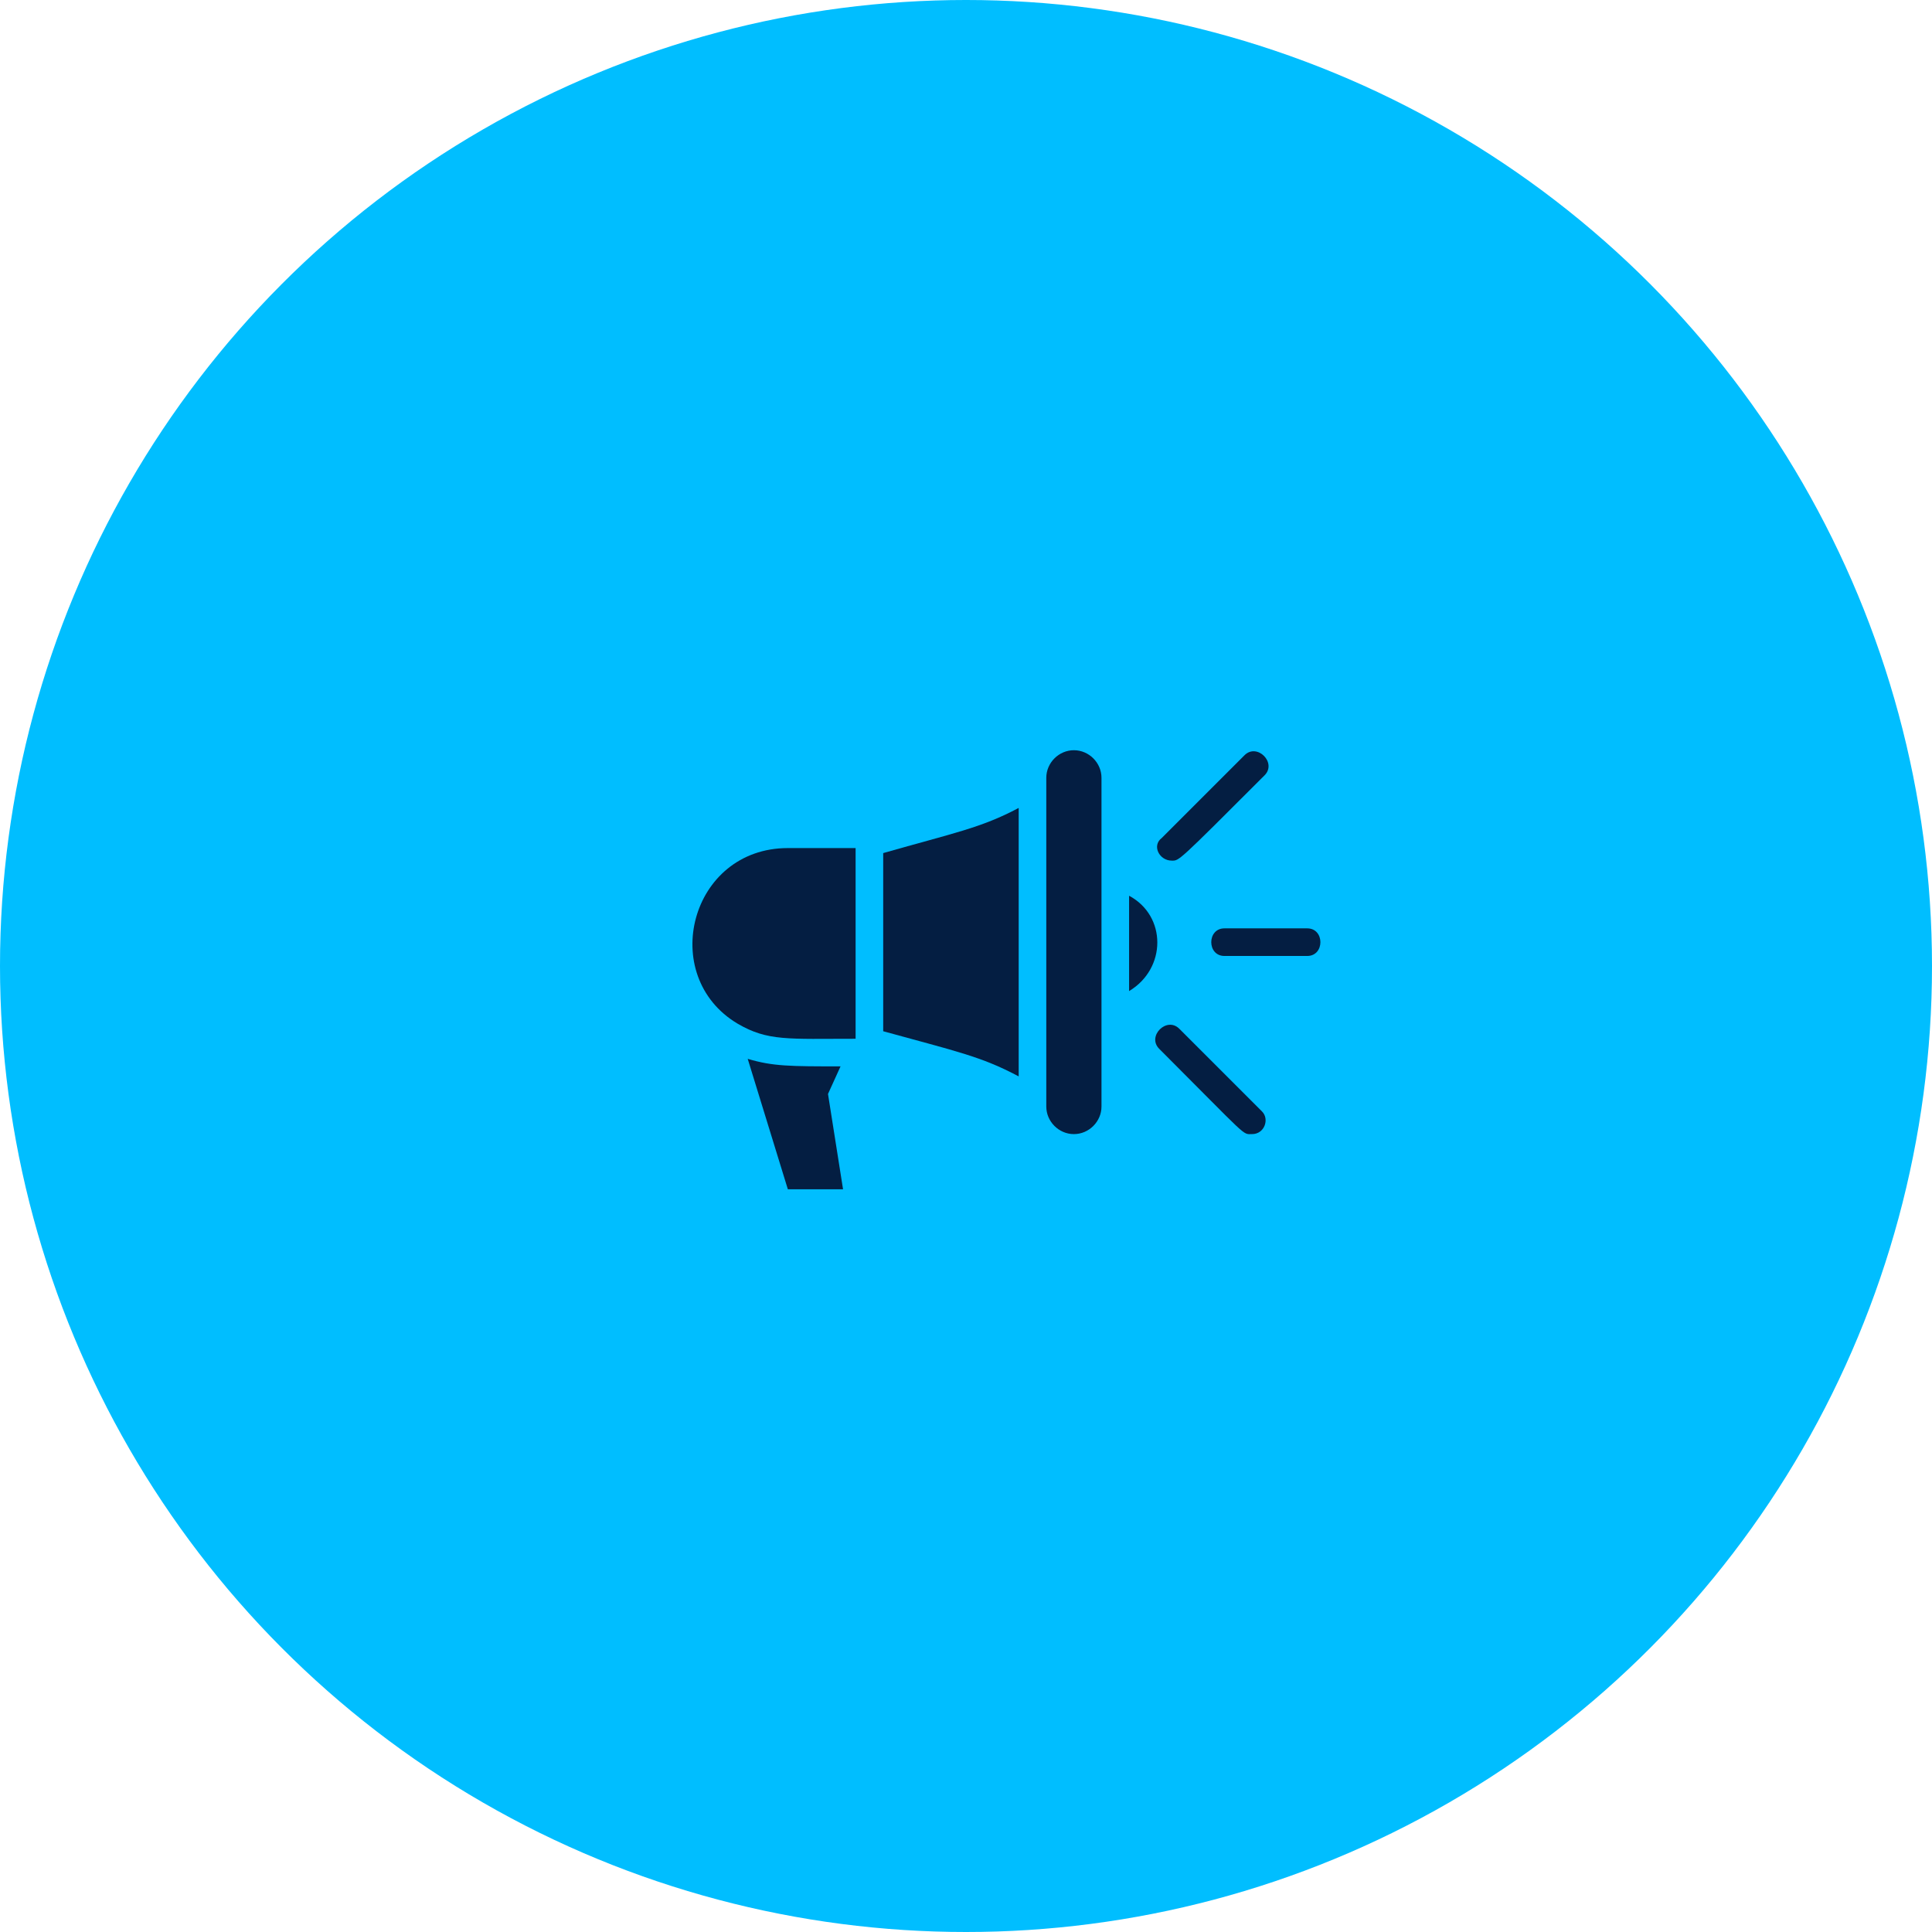 <?xml version="1.0" encoding="utf-8"?>
<!-- Generator: Adobe Illustrator 27.9.0, SVG Export Plug-In . SVG Version: 6.00 Build 0)  -->
<svg version="1.1" id="Layer_1" xmlns="http://www.w3.org/2000/svg" xmlns:xlink="http://www.w3.org/1999/xlink" x="0px" y="0px"
	 viewBox="0 0 77 77" style="enable-background:new 0 0 77 77;" xml:space="preserve">
<style type="text/css">
	.st0{fill:#00BEFF;}
	.st1{fill:#041E42;}
</style>
<g transform="translate(-139 -3501)">
	<g transform="translate(-25 59)">
		<circle class="st0" cx="202.5" cy="3480.5" r="38.5"/>
	</g>
</g>
<g>
	<path class="st1" d="M42.8,29.9c-0.6,0-1.1,0.5-1.1,1.1v13.1c0,0.6,0.5,1.1,1.1,1.1s1.1-0.5,1.1-1.1V31
		C43.9,30.4,43.4,29.9,42.8,29.9z"/>
	<path class="st1" d="M35.2,34v7.1c2.9,0.8,3.9,1,5.4,1.8V32.2C39.1,33,38,33.2,35.2,34z"/>
	<path class="st1" d="M29.4,40.8c1.2,0.7,2,0.6,4.7,0.6v-7.6h-2.7C27.5,33.8,26.2,38.9,29.4,40.8z"/>
	<path class="st1" d="M29.8,42.2l1.6,5.2h2.2L33,43.6l0.5-1.1C31.5,42.5,30.8,42.5,29.8,42.2z"/>
	<path class="st1" d="M45,35.7v3.8C46.5,38.6,46.5,36.5,45,35.7z"/>
	<path class="st1" d="M52.1,37h-3.3c-0.7,0-0.7,1.1,0,1.1h3.3C52.8,38.1,52.8,37,52.1,37z"/>
	<path class="st1" d="M46.7,34.3c0.3,0,0.2,0.1,3.7-3.4c0.5-0.5-0.3-1.3-0.8-0.8l-3.3,3.3C45.9,33.7,46.2,34.3,46.7,34.3z"/>
	<path class="st1" d="M47,41c-0.5-0.5-1.3,0.3-0.8,0.8c3.6,3.6,3.3,3.4,3.7,3.4c0.5,0,0.7-0.6,0.4-0.9L47,41z"/>
</g>
</svg>

